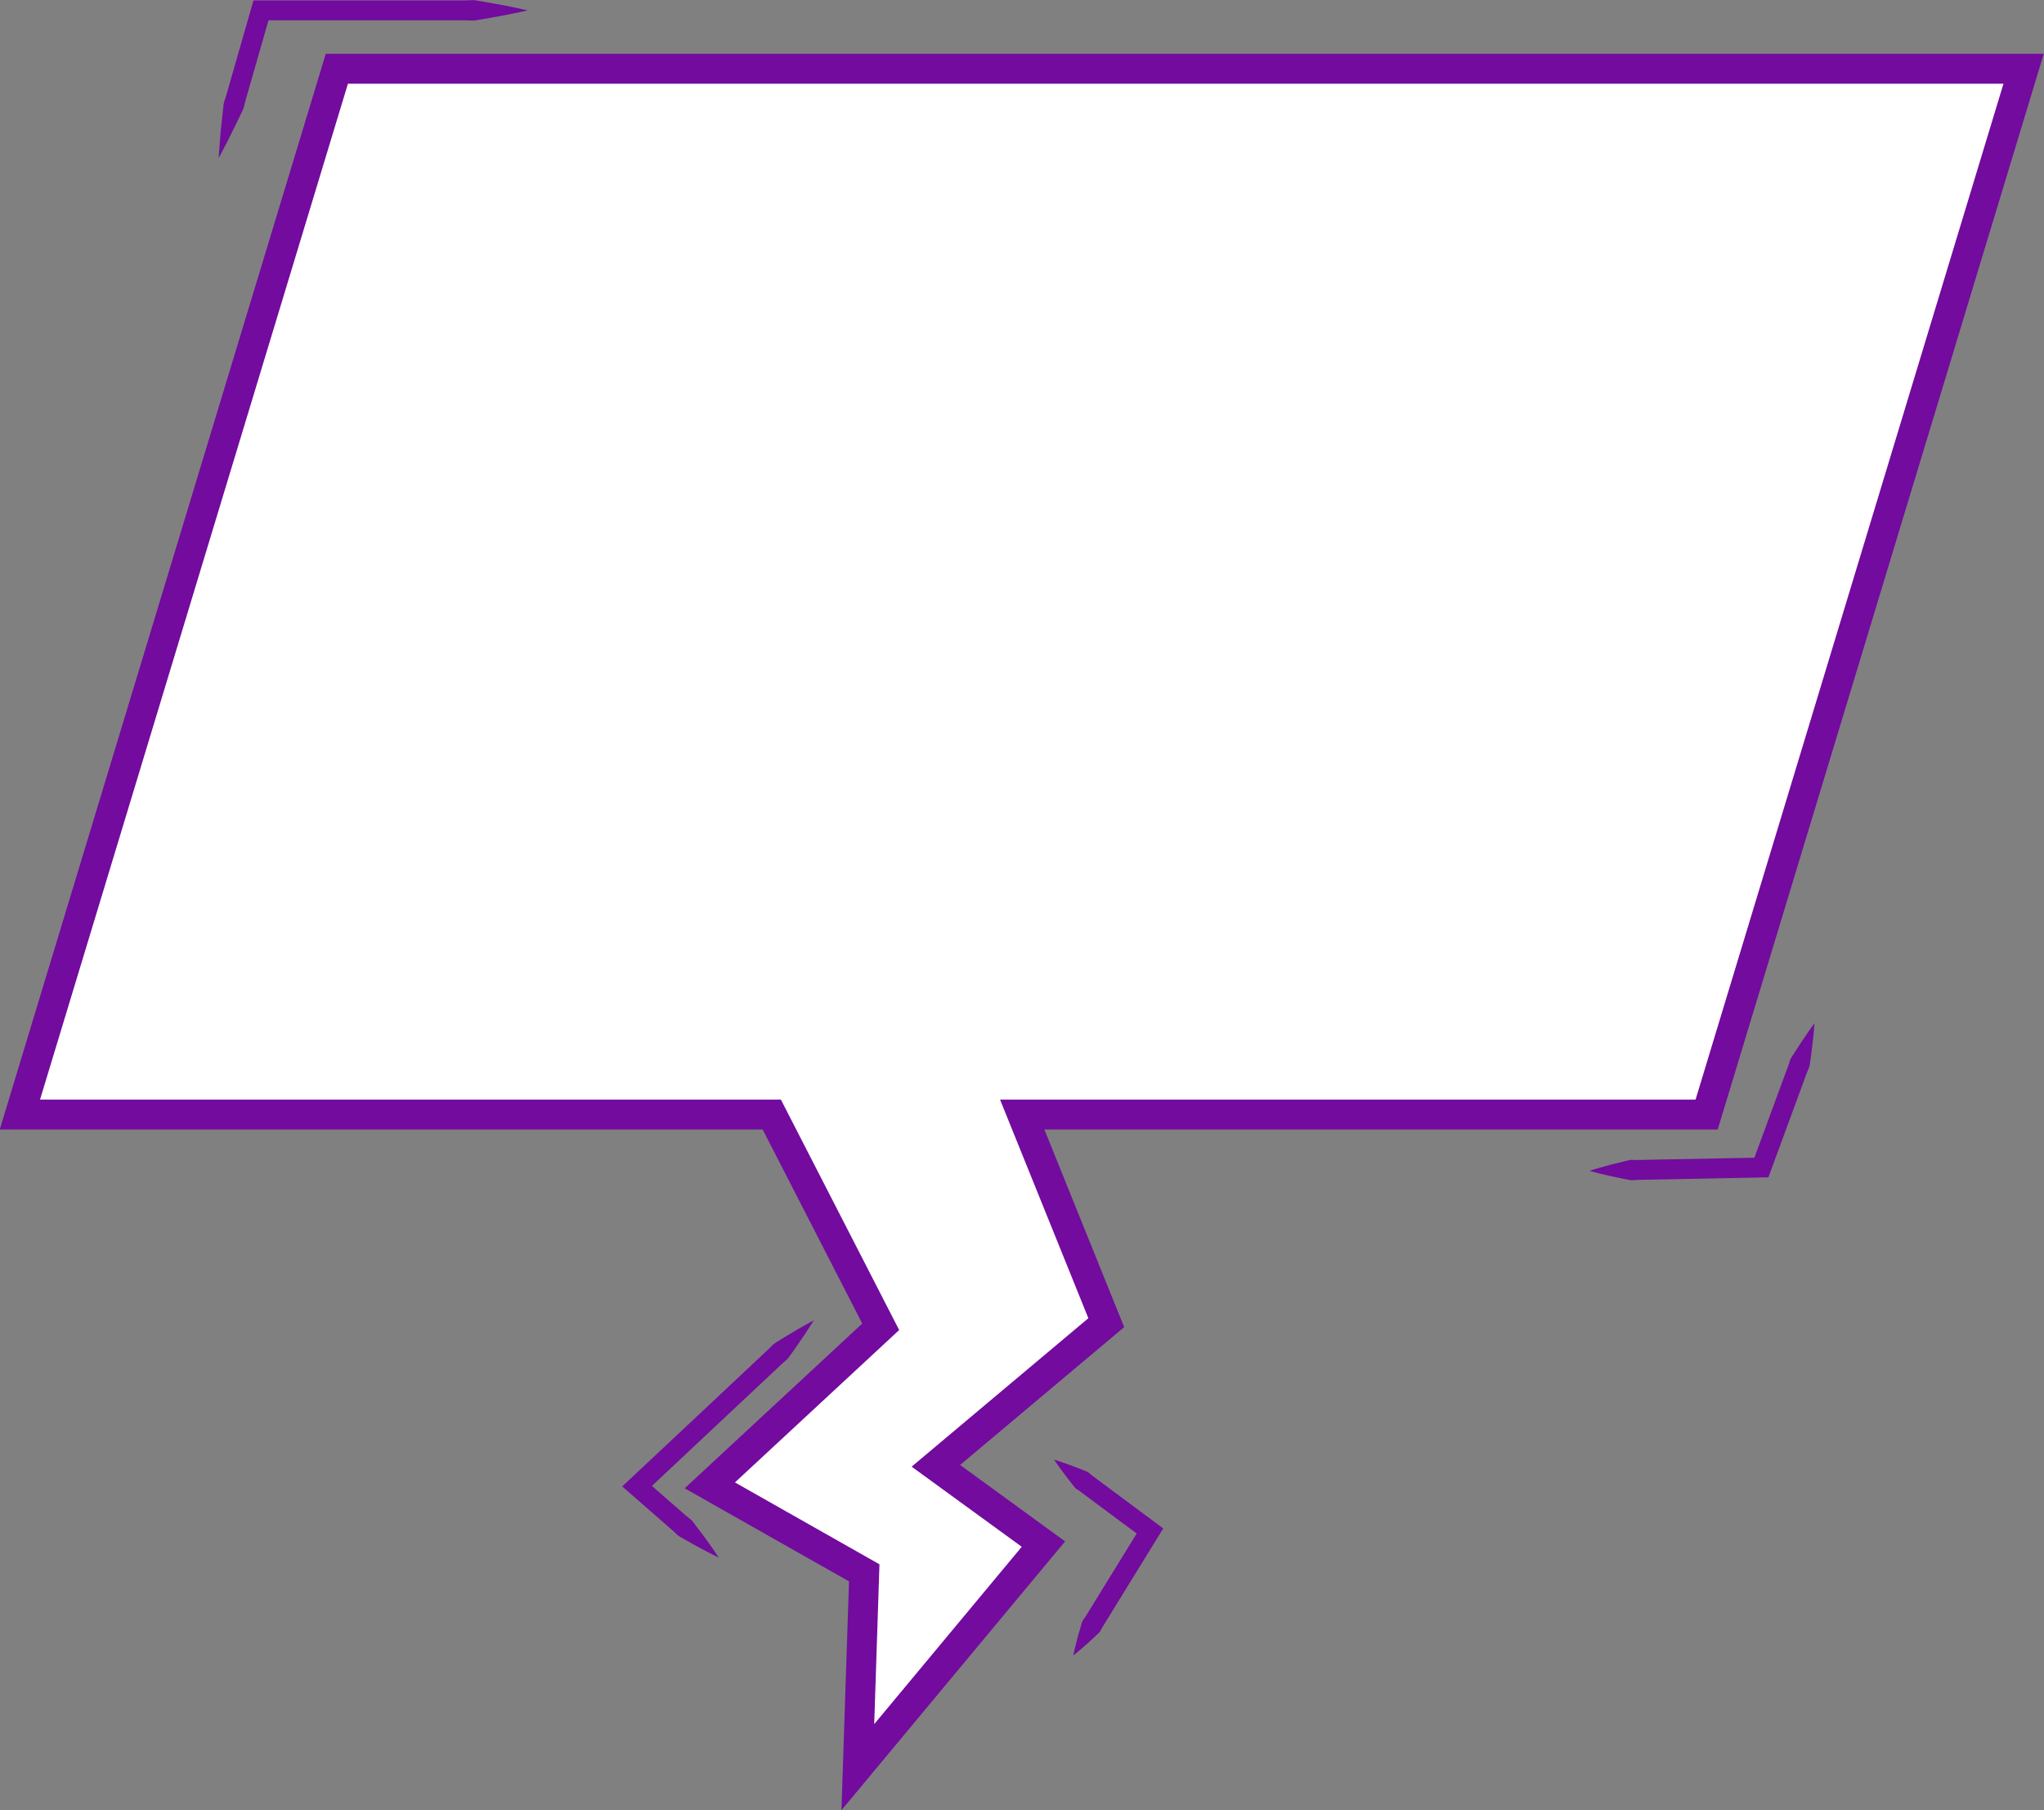 <?xml version="1.0" encoding="UTF-8" standalone="no"?><svg xmlns="http://www.w3.org/2000/svg" xmlns:xlink="http://www.w3.org/1999/xlink" fill="#000000" height="363.6" preserveAspectRatio="xMidYMid meet" version="1" viewBox="7.4 30.8 410.5 363.6" width="410.5" zoomAndPan="magnify"><rect x="7.4" y="30.8" width="410.5" height="363.6" fill="#808080" stroke="none"/><g><g id="change1_1"><path d="M 180.965 346.707 L 149.953 329.133 L 184.273 297.285 L 162.398 254.66 L 11.395 254.66 L 75.051 44.609 L 413.805 44.609 L 350.145 254.66 L 212.691 254.66 L 229.57 296.461 L 195.352 325.211 L 216.949 340.93 L 179.68 385.734 L 180.965 346.707" fill="#ffffff"/></g><g id="change2_1"><path d="M 417.848 41.609 L 72.824 41.609 L 71.531 45.871 L 9.695 249.922 L 7.352 257.66 L 160.566 257.66 L 180.566 296.633 L 150.918 324.145 L 144.906 329.723 L 152.039 333.766 L 177.906 348.422 L 176.969 376.895 L 176.395 394.375 L 187.578 380.93 L 217.211 345.309 L 221.305 340.391 L 216.129 336.621 L 200.219 325.039 L 229.836 300.156 L 233.168 297.355 L 231.539 293.316 L 217.141 257.66 L 352.371 257.66 L 353.664 253.402 L 415.504 49.352 Z M 409.762 47.609 L 347.922 251.66 L 208.242 251.66 L 225.977 295.562 L 190.484 325.379 L 212.598 341.473 L 182.969 377.094 L 184.023 344.992 L 155 328.543 L 187.98 297.938 L 164.23 251.66 L 15.438 251.66 L 77.277 47.609 L 409.762 47.609" fill="#720b9e"/></g><g id="change3_1"><path d="M 222.953 363.301 C 223.203 362.016 223.531 360.781 223.855 359.543 L 224.387 357.715 C 224.594 357.125 224.652 356.445 225.07 355.984 C 225.445 355.496 225.73 354.953 226.062 354.438 L 228.945 349.75 L 236.645 337.25 L 237.152 339.902 L 227.523 332.738 L 225.117 330.945 C 224.715 330.652 224.32 330.34 223.906 330.059 C 223.691 329.926 223.465 329.812 223.301 329.617 L 222.816 329.008 C 222.184 328.184 221.527 327.391 220.914 326.535 C 220.289 325.699 219.676 324.852 219.09 323.965 C 220.105 324.277 221.098 324.621 222.074 324.977 C 223.066 325.32 224.016 325.723 224.988 326.09 L 225.711 326.379 C 225.945 326.48 226.117 326.664 226.309 326.832 C 226.695 327.148 227.105 327.434 227.504 327.738 L 229.91 329.527 L 239.543 336.695 L 241.012 337.789 L 240.051 339.348 L 232.355 351.848 L 230.43 354.973 L 229.469 356.535 C 229.156 357.062 228.801 357.562 228.531 358.113 C 228.309 358.695 227.727 359.055 227.293 359.508 L 225.898 360.805 C 224.941 361.648 223.984 362.496 222.953 363.301" fill="#720b9e"/></g><g id="change3_2"><path d="M 151.754 343.633 C 150.898 343.227 150.062 342.809 149.234 342.371 C 148.418 341.93 147.582 341.508 146.773 341.051 L 144.355 339.684 C 143.945 339.457 143.535 339.238 143.23 338.902 C 142.918 338.566 142.574 338.27 142.23 337.973 L 134.027 330.805 L 132.363 329.352 L 133.977 327.84 L 151.73 311.176 L 160.609 302.84 C 161.352 302.145 162.102 301.461 162.805 300.727 C 163.652 300.148 164.562 299.637 165.438 299.086 C 167.207 298.004 169.012 296.961 170.859 295.965 C 169.75 297.75 168.594 299.48 167.402 301.18 C 166.801 302.02 166.227 302.895 165.598 303.703 C 164.82 304.359 164.09 305.062 163.348 305.758 L 154.469 314.09 L 136.711 330.758 L 136.656 327.793 L 144.863 334.961 C 145.203 335.258 145.547 335.559 145.918 335.82 C 146.293 336.082 146.566 336.457 146.844 336.832 L 148.523 339.047 C 149.086 339.785 149.617 340.559 150.164 341.309 C 150.707 342.07 151.234 342.844 151.754 343.633" fill="#720b9e"/></g><g id="change3_3"><path d="M 326.598 265.965 C 328.027 265.496 329.461 265.113 330.891 264.727 L 333.043 264.195 L 334.117 263.934 C 334.477 263.848 334.832 263.738 335.191 263.746 C 335.914 263.805 336.633 263.77 337.355 263.758 L 339.512 263.715 L 343.832 263.633 L 361.105 263.301 L 359.266 264.609 L 364.602 250.109 L 365.934 246.484 L 366.602 244.672 C 366.719 244.371 366.797 244.059 366.891 243.75 C 366.988 243.441 367.188 243.172 367.363 242.895 C 368.086 241.789 368.773 240.668 369.523 239.574 C 370.262 238.473 371.012 237.379 371.812 236.301 C 371.723 237.637 371.582 238.957 371.434 240.273 C 371.293 241.598 371.094 242.895 370.926 244.203 C 370.879 244.531 370.855 244.863 370.73 245.164 C 370.605 245.457 370.461 245.746 370.355 246.051 L 369.688 247.863 L 368.355 251.488 L 363.02 265.988 L 362.551 267.273 L 361.184 267.297 L 343.906 267.633 L 339.59 267.715 L 337.43 267.758 C 336.711 267.773 335.988 267.77 335.273 267.855 C 334.91 267.871 334.551 267.777 334.188 267.707 L 333.105 267.488 L 330.938 267.039 C 329.488 266.711 328.043 266.379 326.598 265.965" fill="#720b9e"/></g><g id="change3_4"><path d="M 113.359 32.883 C 112.242 33.141 111.129 33.387 110.012 33.605 C 108.895 33.816 107.781 34.059 106.664 34.242 L 103.32 34.82 C 102.762 34.941 102.203 34.965 101.645 34.906 C 101.09 34.875 100.531 34.883 99.973 34.883 L 59.809 34.883 L 61.734 33.434 L 57.484 48.27 L 56.953 50.125 C 56.781 50.742 56.582 51.355 56.449 51.984 C 56.348 52.625 56.02 53.199 55.738 53.789 L 54.887 55.551 C 53.758 57.902 52.566 60.238 51.309 62.555 C 51.473 59.926 51.695 57.312 51.984 54.719 L 52.195 52.773 C 52.27 52.125 52.293 51.465 52.547 50.867 C 52.77 50.262 52.926 49.637 53.105 49.023 L 53.637 47.168 L 57.887 32.332 L 58.301 30.883 L 99.973 30.883 C 100.531 30.883 101.09 30.891 101.645 30.859 C 102.203 30.801 102.762 30.824 103.32 30.945 L 106.664 31.523 C 107.781 31.707 108.895 31.949 110.012 32.16 C 111.129 32.379 112.242 32.621 113.359 32.883" fill="#720b9e"/></g></g></svg>